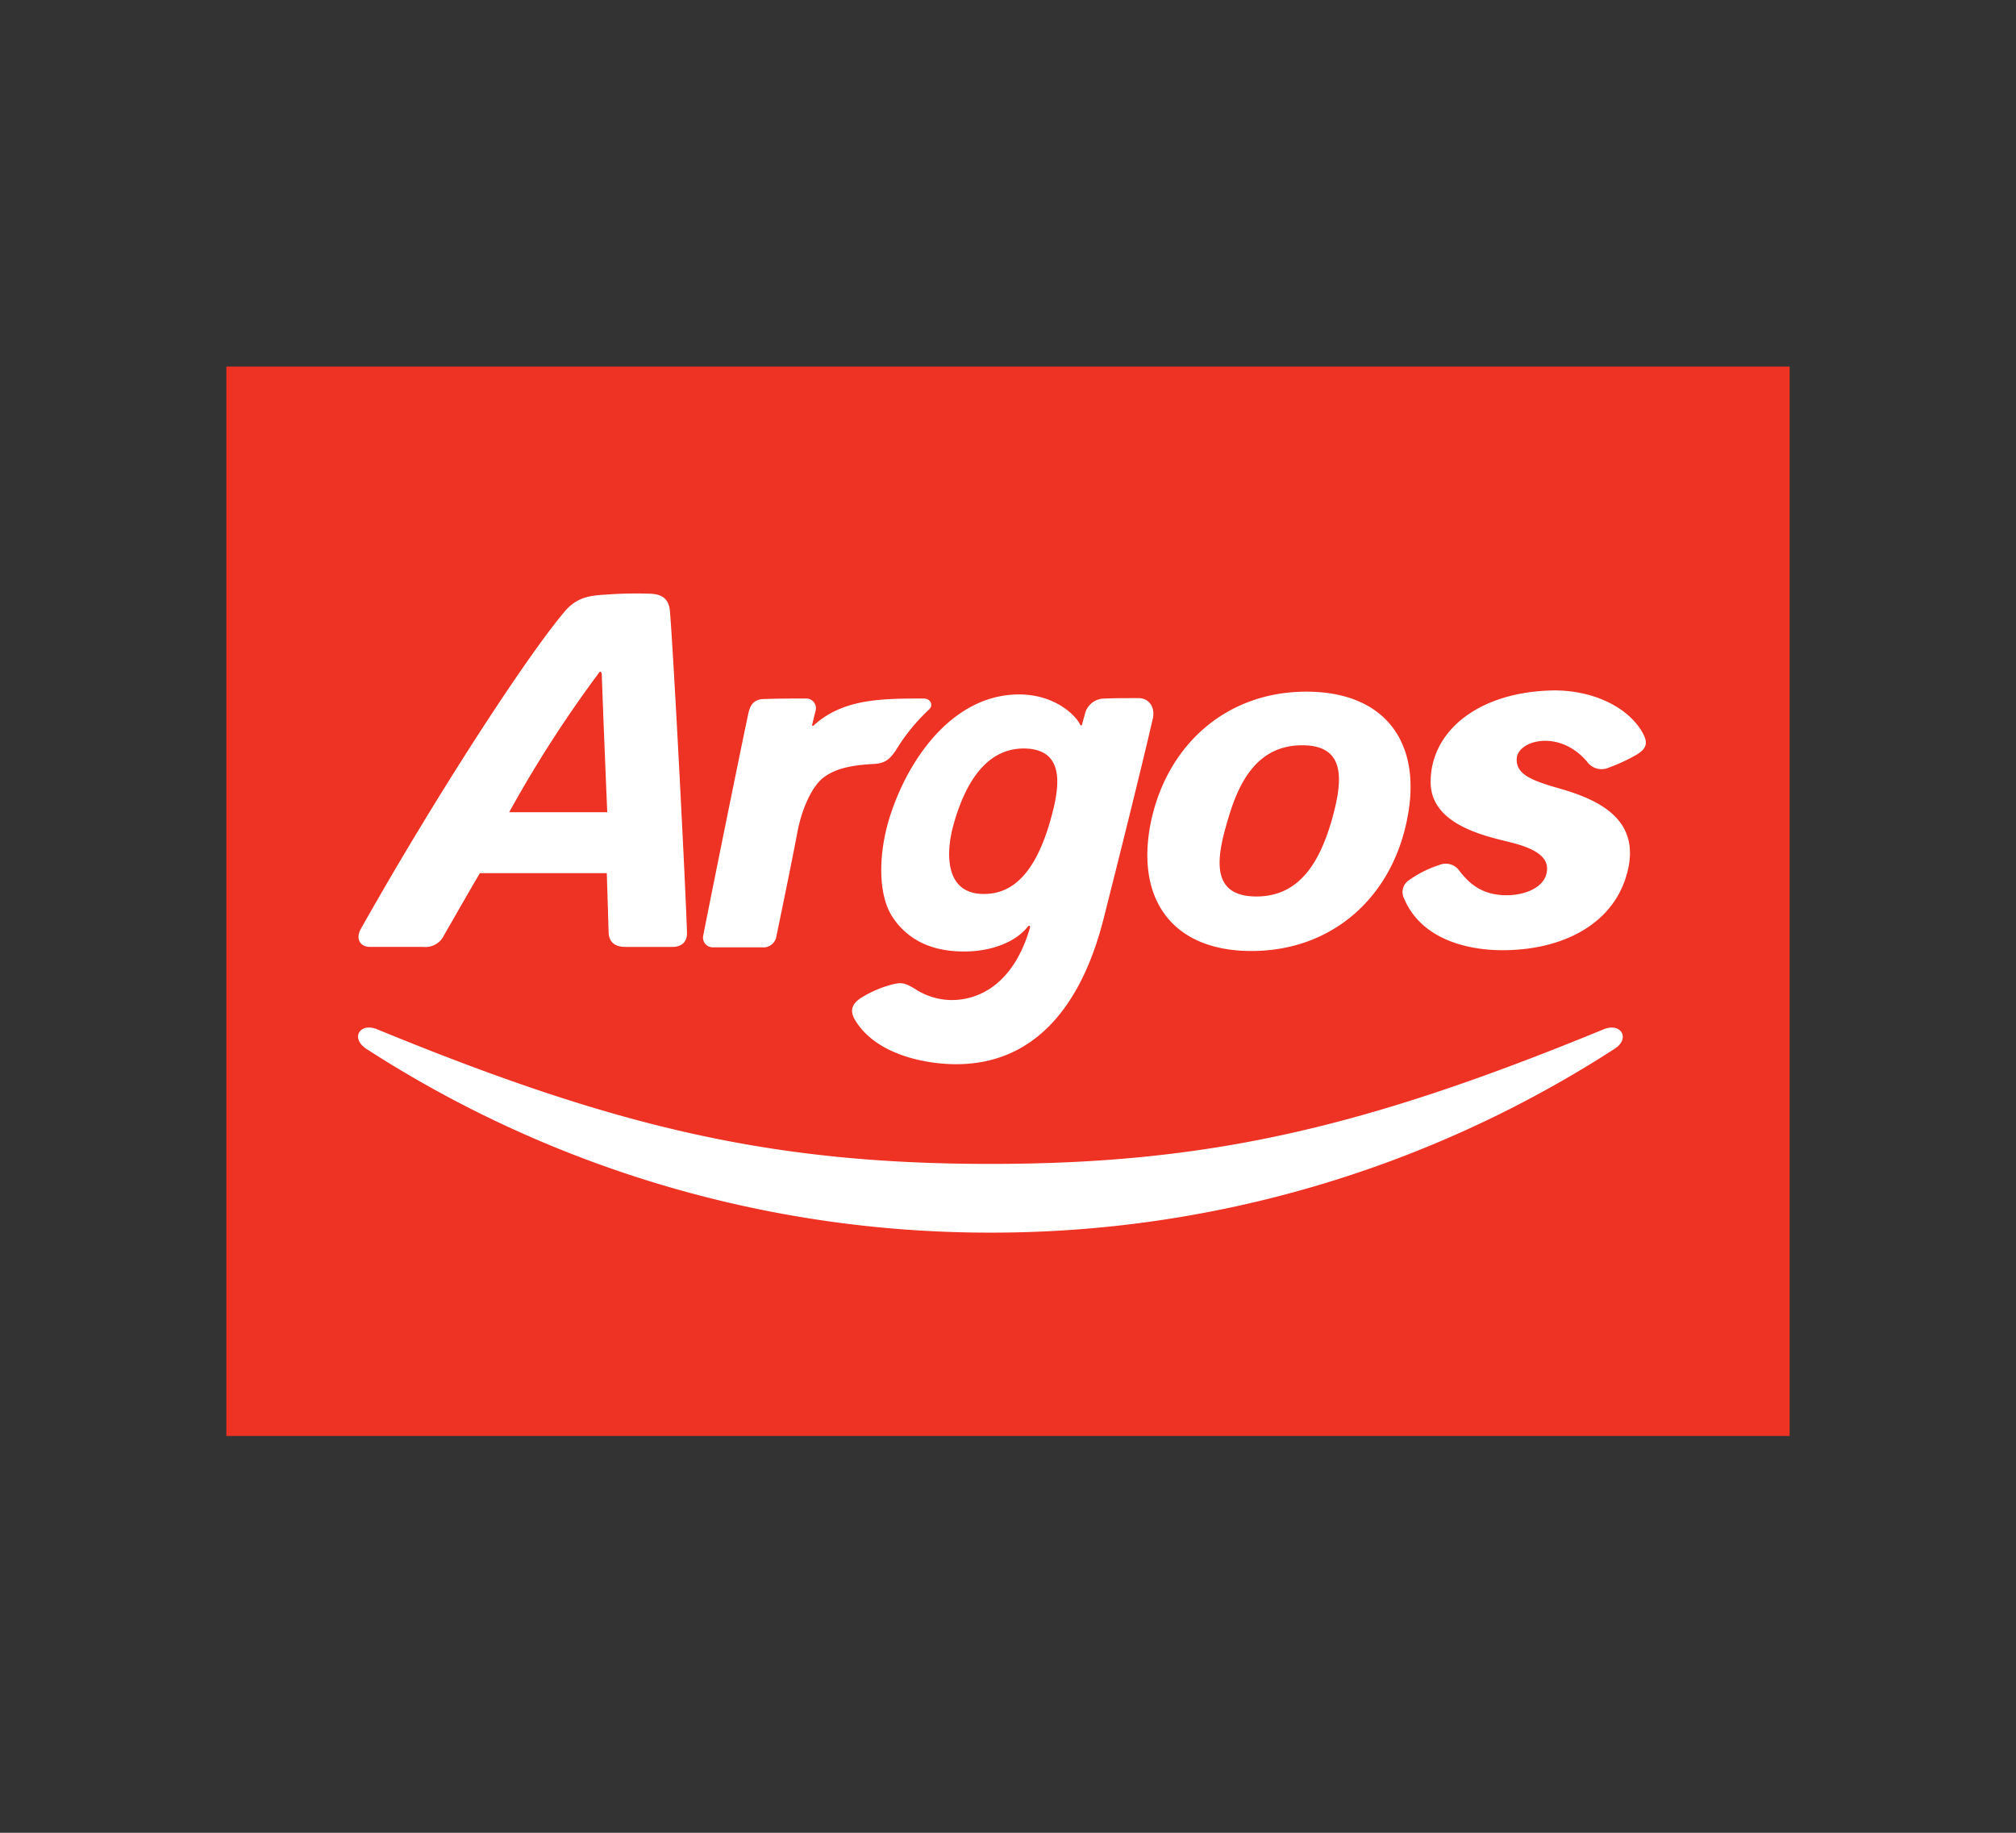 <svg xmlns="http://www.w3.org/2000/svg" width="440" height="400"><rect width="100%" height="100%" fill="#333333" stroke="none"/><defs><clipPath id="a"><path d="M0 0h440v400H0z"/></clipPath></defs><g data-name="Argos - thumb" clip-path="url(#a)"><path d="M390.6 313.4V80H49.4v233.4Z" fill="#ee3224"/><path d="M216.165 269.019a250.227 250.227 0 0 0 136.2-40.1c3.5-2.2 1.5-5.8-2.3-4.3-52.3 21.5-86.2 29.4-133.9 29.4s-81.6-7.9-133.9-29.4c-3.8-1.5-5.8 2-2.3 4.3a250.541 250.541 0 0 0 136.2 40.1M312.241 170.682c0 9 11.1 11.6 16.8 13 2.8.7 8.5 2.1 8.6 5.7.2 3.9-4.3 6-8.8 6-4.7 0-7.7-1.9-10.3-5.3a3.622 3.622 0 0 0-4.4-1.3 23.957 23.957 0 0 0-6.6 3.3 3.078 3.078 0 0 0-1.1 4c3.6 8.6 13.2 11.3 21.5 11.3 13.1 0 24.5-5.7 27.3-17.3 2.8-11.4-6.5-15.6-14.9-18-5.5-1.6-9.6-2.9-9.3-6.6.3-3.9 9.2-6.4 15.3.7a3.9 3.9 0 0 0 4.9 1.3 38.144 38.144 0 0 0 6-2.8c2.1-1.3 2.5-2.5 1.3-4.7-3.1-5.6-10.7-9.3-19.3-9.3-16.3.2-27 8.7-27 20M131.335 147.065c.3 9.1 1.2 30.2 1.2 30.2h-21.4a264.161 264.161 0 0 1 19.5-30.3c.5-.9.7.1.7.1m1-17.3c-3.5.2-6.4.5-9.1 3.7-8.7 10.3-28.7 41.2-44.5 69.3-1.1 2-.3 3.9 2.1 3.9h11.6a4.473 4.473 0 0 0 4.5-2.6c1.4-2.4 4.8-8.4 7.8-13.5h27.7s.3 9.5.4 13c.1 1.9 1.2 3.1 3.7 3.1h10.2c1.7 0 3.3-.8 3.2-3.2-.3-9.9-2.8-58.5-3.7-69.9-.2-2.8-1.6-4-4.8-4a88.052 88.052 0 0 0-9.1.2M274.218 195.654c9.7 0 13.9-8 16.4-16.5 2.4-8.5 3.4-16.5-6.4-16.5s-13.9 8-16.3 16.5c-2.6 8.6-3.5 16.5 6.3 16.5Zm-1.1 11.9c-17.4 0-25.4-11.5-21.9-28.3 3.6-16.8 16.5-28.3 33.9-28.3 17.5 0 25.5 11.5 21.9 28.3-3.5 16.8-16.4 28.3-33.9 28.3" fill="#fff"/><path d="M240.902 200.361c4.2-16.6 8.1-32.3 10.7-43.5.6-2.7-1-4.5-3.1-4.5-1.5 0-5.9 0-7.3.1a4.361 4.361 0 0 0-4.4 3.3c-.1.5-.3 1-.6 2.2-.1.5-.3.5-.5.1-1-2-5.5-6.5-13.3-6.5-14.2 0-24 13.7-28.1 26.4-2.6 8-2.8 17.2.5 22.2 3 4.5 7.8 7.4 15.2 7.5 6.2.1 11.6-2 14.3-5.4.3-.4.6-.2.5.2-3.6 12.4-11.2 15.8-17.1 15.8a14.788 14.788 0 0 1-8.1-2.5c-2.2-1.3-2.9-1.4-4.9-.9a24.528 24.528 0 0 0-6.9 3c-2.5 1.7-2 3.4-1.1 4.9 4.7 7.6 15.6 9.5 22 9.5 15.8 0 26.9-10.9 32.2-31.9Zm-32.7-20.7c3.1-10.9 8.4-16.5 15.6-16.3 9.2.3 7.3 9.3 5.3 16.2-3.1 10.5-7.9 16.1-15.4 15.5-7.7-.7-7.2-9.6-5.5-15.4M202.767 154.851c1-.9.4-2.4-1.2-2.4-9 0-17.6 0-24 5.9-.1.1-.4.1-.3-.2.1-.5.4-1.6.7-2.9a2.122 2.122 0 0 0-2.2-2.8c-2.7 0-5.5 0-8.8.1-2 0-3.1.8-3.6 3-1 4.5-7.9 38.5-9.9 48.7a2.118 2.118 0 0 0 2.1 2.5h10.7a2.864 2.864 0 0 0 3.2-2.5c1.7-8.1 3.9-19 4.6-22.8 1.1-5.6 3.4-10 5.6-11.7 2.1-1.6 5-2.7 10.8-3 2.6-.1 3.6-.9 5-2.9a41.765 41.765 0 0 1 7.3-9" fill="#fff"/></g></svg>
